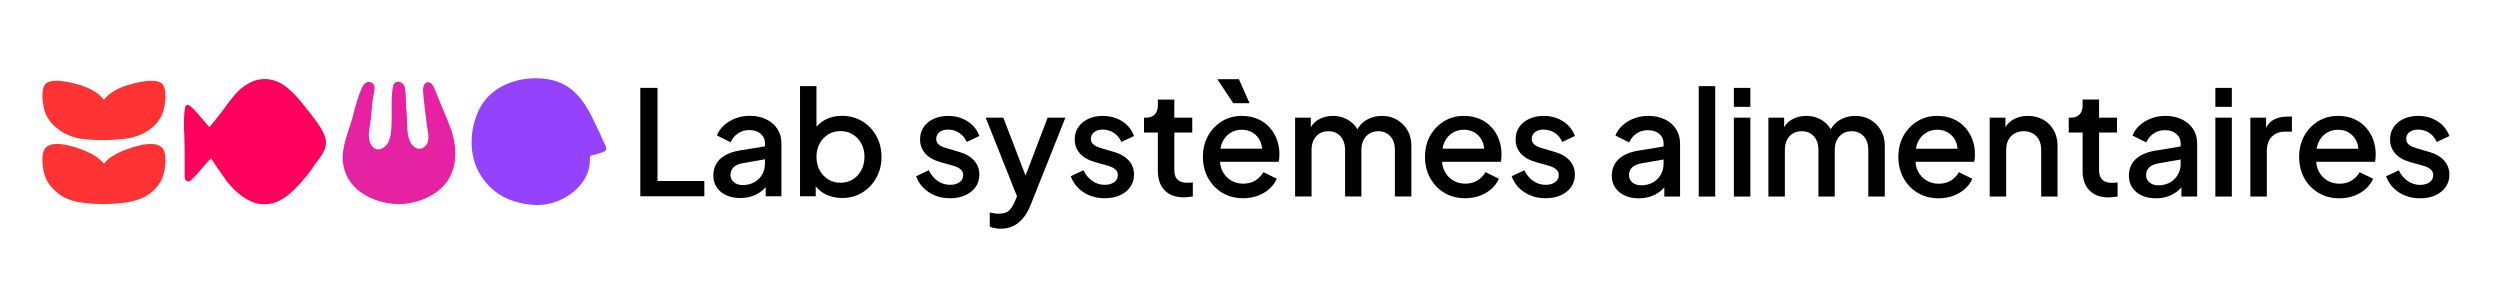 <?xml version="1.0" encoding="UTF-8"?> <svg xmlns="http://www.w3.org/2000/svg" id="Calque_1" data-name="Calque 1" viewBox="0 0 10888.59 1233.77"><defs><style> .cls-1 { fill: #000; } .cls-1, .cls-2, .cls-3, .cls-4, .cls-5 { stroke-width: 0px; } .cls-2 { fill: #ff005c; } .cls-3 { fill: #f33; } .cls-4 { fill: #e422a2; } .cls-5 { fill: #9542ff; } </style></defs><g><path class="cls-3" d="M189.04,460.53c-4.44-23.3-11.09-80.99,13.31-98.74,37.72-26.63,149.78,6.66,185.28,23.3,15.53,7.77,29.96,15.53,39.94,24.41,9.98,7.77,17.75,16.64,25.52,24.41-.97-.97,17.14-18.38,19.11-20.02,7.54-6.29,15.53-12.04,23.88-17.21,26.39-16.33,56.49-25.71,86.38-33.35,27.21-6.96,55.9-12.69,84.13-11.34,12.33.59,25.81,2.52,36.14,9.81,24.41,17.75,17.75,75.44,14.42,98.74-6.66,36.61-24.41,72.11-57.69,97.63-41.05,33.28-89.86,45.49-142.01,48.82-56.58,5.55-113.16,4.44-168.64-3.33-37.72-6.66-75.44-23.3-100.96-45.49-33.28-25.52-53.25-61.02-58.8-97.63ZM717.14,740.11c-6.66,36.61-24.41,71-57.69,97.63-41.05,33.28-89.86,43.27-142.01,47.71-56.58,5.55-113.16,4.44-168.64-4.44-37.72-4.44-75.44-21.08-100.96-43.27-33.28-26.63-53.25-61.02-58.8-97.63-4.44-24.41-11.09-82.1,13.31-99.85,37.72-34.39,149.78,6.66,185.28,24.41,15.53,6.66,29.96,15.53,39.94,24.41,9.99,7.77,17.75,14.42,25.52,23.3,6.66-8.88,14.42-15.53,23.3-23.3,12.2-8.88,26.63-17.75,41.05-24.41,36.61-17.75,147.56-58.8,185.28-24.41,24.41,17.75,17.75,75.44,14.42,99.85Z"></path><path class="cls-2" d="M1347.42,488.31c25.23,35.11,74.6,88.87,72.41,138.24-2.19,32.91-30.72,65.83-49.37,91.06-20.85,32.91-46.08,63.63-72.41,91.06-43.89,47.18-93.26,86.67-161.28,80.09-58.15-5.49-109.71-51.56-147.02-96.55-7.68-10.97-64.73-91.06-70.22-103.13-30.75,30.75-56.6,67.51-88.87,96.55-5.49,4.39-12.07,6.58-18.65,2.19-7.68-4.39-7.68-14.26-7.68-23.04v-96.55c0-27.43-1.1-78.99-3.29-107.52,0-25.23,0-62.54,4.39-88.87,0-4.39,2.19-12.07,7.68-14.26,4.39-2.19,8.78,0,13.17,2.19,24.14,19.75,64.73,70.22,85.58,94.35,23.22-27.45,45.84-55.6,67.11-84.59,21.13-28.81,42.17-58.22,68.93-82.17,47.18-39.5,100.94-55.95,159.08-31.82,39.5,13.17,86.67,64.73,117.39,104.23,6.58,9.87,15.36,19.75,23.04,28.53Z"></path><path class="cls-4" d="M1764.19,887.53c-66.05,6.6-139.8-12.11-193.74-50.64-44.03-31.92-71.55-78.16-77.05-132.09-6.6-61.64,23.12-127.69,40.73-188.23,12.11-47.33,24.22-95.77,45.13-140.9,5.5-8.81,14.31-17.61,25.32-18.71,8.81-1.1,17.61,3.3,23.12,11.01,9.91,14.31-3.3,50.64-4.4,67.15-3.3,27.52-5.5,53.94-7.71,81.46-3.3,26.42-11.01,55.04-8.81,80.36,2.2,39.63,31.92,72.65,69.35,41.83,29.72-23.12,28.62-83.66,29.72-116.68,1.1-46.23-3.3-97.97,5.5-143.1,1.1-8.81,5.5-17.61,13.21-20.91,15.41-7.7,30.82,4.4,37.43,18.71,6.61,22.02,5.5,61.64,6.61,84.76,3.3,33.02,4.4,68.25,5.5,101.27,1.1,17.61,4.4,39.63,13.21,56.14,18.71,35.23,51.74,37.43,69.35,12.11,17.61-25.32,5.5-61.64,2.2-88.06-4.4-37.43-9.91-75.95-13.21-112.28-1.1-18.71-6.6-40.73,0-57.24,2.2-7.71,9.91-14.31,17.61-15.41,13.21-1.1,23.12,13.21,27.52,24.22,25.32,63.84,52.84,124.39,75.95,187.13,15.41,50.64,23.12,106.78,8.81,159.61-17.61,67.15-64.95,111.18-130.99,138.7-25.32,9.91-52.84,16.51-80.36,19.81Z"></path><path class="cls-5" d="M2337.76,892.86c-110.17-3.51-201.19-48.55-252.97-144.42-47.35-87.66-37.52-208.5,13.14-291.38,55.39-90.61,176.19-129.27,285.86-112.41,135.79,20.88,180.72,134.23,231.1,241.18,7.67,17.46,15.33,34.93,24.09,52.38,4.38,10.91.94,19.13-9.86,22.92-13.62,4.78-27.28,10.48-42.71,13.1-15.43,2.62-17.53,4.36-17.53,22.91,3.29,108.04-120.95,199.22-231.12,195.71Z"></path></g><g><g><path class="cls-1" d="M2788.88,854.81v-472.05h74.77v405.52h204.03v66.53h-278.79Z"></path><path class="cls-1" d="M3223.47,862.41c-23.24,0-43.62-4.12-61.15-12.36-17.53-8.24-31.16-19.64-40.87-34.22-9.72-14.57-14.58-31.78-14.58-51.64,0-18.58,4.12-35.26,12.36-50.06,8.24-14.78,21.01-27.25,38.33-37.38,17.32-10.14,39.07-17.32,65.26-21.54l119.12-19.64v56.39l-105.18,18.38c-19.01,3.39-32.95,9.41-41.82,18.06-8.87,8.66-13.3,19.75-13.3,33.26s4.96,23.76,14.89,32c9.92,8.24,22.7,12.36,38.33,12.36,19.42,0,36.43-4.22,51.01-12.67,14.58-8.45,25.87-19.74,33.9-33.9,8.02-14.15,12.04-29.88,12.04-47.21v-88.07c0-16.89-6.24-30.73-18.69-41.5-12.47-10.77-29.05-16.16-49.74-16.16-19.01,0-35.59,4.97-49.74,14.89-14.16,9.93-24.61,22.71-31.36,38.34l-59.56-29.78c6.34-16.89,16.68-31.78,31.05-44.67,14.36-12.88,31.15-22.91,50.37-30.1,19.21-7.18,39.6-10.77,61.14-10.77,27.03,0,51.01,5.07,71.92,15.21,20.91,10.14,37.16,24.19,48.79,42.14,11.61,17.96,17.42,38.76,17.42,62.41v230.64h-68.43v-62.09l14.58,1.9c-8.03,13.94-18.28,25.98-30.73,36.12-12.46,10.14-26.61,17.96-42.45,23.44-15.84,5.48-33.48,8.24-52.91,8.24Z"></path><path class="cls-1" d="M3667.57,862.41c-26.61,0-50.8-5.49-72.55-16.48-21.76-10.98-38.55-26.82-50.37-47.52l8.24-13.3v69.7h-68.43v-479.65h71.6v207.83l-11.4-16.47c12.67-19.42,29.56-34.63,50.69-45.62,21.12-10.98,45.19-16.47,72.23-16.47,32.52,0,61.78,7.82,87.76,23.44,25.98,15.63,46.46,36.97,61.46,63.99,14.99,27.04,22.5,57.45,22.5,91.24s-7.5,64.21-22.5,91.24c-15,27.04-35.38,48.47-61.14,64.31-25.77,15.84-55.13,23.76-88.07,23.76ZM3660.6,795.88c20.28,0,38.22-4.85,53.86-14.57,15.62-9.71,27.98-23.13,37.07-40.24,9.08-17.11,13.62-36.43,13.62-57.97s-4.55-40.76-13.62-57.66c-9.09-16.89-21.44-30.2-37.07-39.92-15.63-9.71-33.58-14.57-53.86-14.57s-37.7,4.86-53.54,14.57c-15.84,9.72-28.3,23.03-37.38,39.92-9.09,16.9-13.62,36.12-13.62,57.66s4.53,40.87,13.62,57.97c9.08,17.11,21.54,30.52,37.38,40.24,15.84,9.72,33.68,14.57,53.54,14.57Z"></path></g><g><path class="cls-1" d="M4137.97,863.4c-35.13,0-65.91-8.67-92.35-26.02-26.45-17.34-44.96-40.62-55.54-69.82l55.22-26.02c9.3,19.47,22.11,34.91,38.4,46.33,16.29,11.42,34.37,17.14,54.27,17.14,16.92,0,30.67-3.81,41.26-11.42,10.57-7.62,15.87-17.98,15.87-31.1,0-8.46-2.33-15.33-6.98-20.63-4.66-5.29-10.47-9.62-17.45-13.01-6.98-3.38-14.07-5.92-21.26-7.62l-53.95-15.23c-29.62-8.46-51.73-21.26-66.33-38.4-14.6-17.13-21.9-37.13-21.9-59.98,0-20.73,5.29-38.82,15.87-54.27,10.57-15.44,25.17-27.39,43.8-35.86,18.61-8.46,39.56-12.69,62.83-12.69,31.31,0,59.24,7.72,83.78,23.17,24.54,15.45,41.89,36.92,52.05,64.42l-55.22,26.02c-6.77-16.5-17.45-29.61-32.05-39.35-14.6-9.73-31-14.6-49.19-14.6-15.66,0-28.15,3.71-37.45,11.11-9.31,7.41-13.96,17.04-13.96,28.88,0,8.04,2.11,14.71,6.35,19.99,4.22,5.3,9.73,9.52,16.5,12.69,6.76,3.17,13.75,5.82,20.94,7.93l55.85,16.5c28.34,8.04,50.14,20.63,65.38,37.76,15.23,17.14,22.85,37.56,22.85,61.25,0,20.31-5.39,38.19-16.18,53.63-10.79,15.45-25.71,27.51-44.75,36.18-19.04,8.67-41.26,13.01-66.64,13.01Z"></path><path class="cls-1" d="M4358.54,996.06c-8.47,0-16.82-.74-25.07-2.22-8.25-1.49-15.77-3.71-22.53-6.66v-61.57c5.08,1.27,11.21,2.43,18.4,3.49,7.19,1.05,14.17,1.59,20.95,1.59,19.88,0,34.59-4.34,44.11-13.01,9.52-8.68,18.09-22.12,25.71-40.3l22.85-52.05-1.27,60.3-148.52-373.21h76.8l109.8,286.25h-26.02l109.17-286.25h77.43l-151.69,380.82c-8.04,20.31-18.09,38.18-30.15,53.63-12.06,15.44-26.24,27.5-42.53,36.18-16.29,8.67-35.44,13.01-57.44,13.01Z"></path><path class="cls-1" d="M4811.58,863.4c-35.13,0-65.91-8.67-92.35-26.02-26.45-17.34-44.96-40.62-55.54-69.82l55.22-26.02c9.3,19.47,22.11,34.91,38.4,46.33,16.29,11.42,34.37,17.14,54.27,17.14,16.92,0,30.67-3.81,41.26-11.42,10.57-7.62,15.87-17.98,15.87-31.1,0-8.46-2.33-15.33-6.98-20.63-4.66-5.29-10.47-9.62-17.45-13.01-6.98-3.38-14.07-5.92-21.26-7.62l-53.95-15.23c-29.62-8.46-51.73-21.26-66.33-38.4-14.6-17.13-21.9-37.13-21.9-59.98,0-20.73,5.29-38.82,15.87-54.27,10.57-15.44,25.17-27.39,43.8-35.86,18.61-8.46,39.56-12.69,62.83-12.69,31.31,0,59.24,7.72,83.78,23.17,24.54,15.45,41.89,36.92,52.05,64.42l-55.22,26.02c-6.77-16.5-17.45-29.61-32.05-39.35-14.6-9.73-31-14.6-49.19-14.6-15.66,0-28.15,3.71-37.45,11.11-9.31,7.41-13.96,17.04-13.96,28.88,0,8.04,2.11,14.71,6.35,19.99,4.22,5.3,9.73,9.52,16.5,12.69,6.76,3.17,13.75,5.82,20.94,7.93l55.85,16.5c28.34,8.04,50.14,20.63,65.38,37.76,15.23,17.14,22.85,37.56,22.85,61.25,0,20.31-5.39,38.19-16.18,53.63-10.79,15.45-25.71,27.51-44.75,36.18-19.04,8.67-41.26,13.01-66.64,13.01Z"></path><path class="cls-1" d="M5156.55,859.59c-35.97,0-63.9-10.15-83.78-30.47-19.9-20.31-29.83-48.87-29.83-85.69v-166.29h-60.3v-64.74h9.52c16.08,0,28.56-4.65,37.45-13.96,8.88-9.3,13.33-22,13.33-38.08v-26.66h71.72v78.7h78.07v64.74h-78.07v163.12c0,11.85,1.91,21.9,5.71,30.15s9.94,14.6,18.41,19.04c8.46,4.44,19.46,6.66,33,6.66,3.38,0,7.19-.21,11.43-.63,4.22-.42,8.25-.84,12.06-1.27v61.57c-5.93.84-12.48,1.69-19.67,2.54-7.2.84-13.55,1.27-19.04,1.27Z"></path><path class="cls-1" d="M5414.38,863.4c-34.27,0-64.64-7.93-91.08-23.8-26.45-15.87-47.08-37.45-61.88-64.74-14.82-27.29-22.21-57.86-22.21-91.72s7.51-65.37,22.53-92.03c15.01-26.66,35.23-47.7,60.61-63.15,25.39-15.44,54.16-23.17,86.32-23.17,25.8,0,48.87,4.44,69.18,13.33,20.31,8.89,37.45,21.05,51.41,36.5,13.96,15.45,24.64,33.12,32.05,53,7.4,19.89,11.11,41.05,11.11,63.47,0,5.5-.22,11.21-.64,17.13-.42,5.93-1.27,11.43-2.54,16.5h-273.56v-57.12h232.94l-34.27,26.02c4.22-20.73,2.85-39.24-4.13-55.54-6.98-16.28-17.56-29.2-31.74-38.72-14.18-9.52-30.78-14.28-49.82-14.28s-35.97,4.76-50.78,14.28c-14.82,9.52-26.24,23.07-34.28,40.62-8.04,17.56-11.22,38.83-9.52,63.79-2.12,23.28,1.16,43.59,9.84,60.93,8.67,17.36,20.94,30.89,36.81,40.62,15.87,9.74,33.96,14.6,54.27,14.6s38.4-4.65,53-13.96c14.6-9.3,26.12-21.36,34.59-36.18l58.39,28.56c-6.77,16.09-17.25,30.58-31.42,43.48-14.18,12.91-31.1,23.07-50.78,30.47-19.68,7.4-41.16,11.11-64.42,11.11ZM5371.22,449.57l-69.18-104.73h93.94l46.33,104.73h-71.09Z"></path><path class="cls-1" d="M5640.66,855.79v-343.38h68.55v74.26l-8.89-11.42c7.19-23.26,20.31-40.83,39.35-52.68,19.04-11.84,40.83-17.77,65.37-17.77,27.5,0,51.94,7.3,73.31,21.9,21.36,14.6,35.64,33.96,42.84,58.07l-20.31,1.9c10.15-27.5,25.71-48.02,46.65-61.56,20.94-13.54,44.96-20.31,72.04-20.31,23.69,0,45.17,5.5,64.42,16.5,19.25,11.01,34.59,26.24,46.02,45.7,11.42,19.47,17.14,41.68,17.14,66.64v222.15h-71.72v-202.47c0-17.34-3.07-32.05-9.2-44.11-6.14-12.06-14.6-21.36-25.39-27.93-10.79-6.56-23.39-9.84-37.77-9.84s-27.09,3.28-38.08,9.84c-11.01,6.56-19.67,15.98-26.02,28.25-6.35,12.28-9.52,26.88-9.52,43.79v202.47h-71.09v-202.47c0-17.34-3.07-32.05-9.2-44.11-6.14-12.06-14.6-21.36-25.39-27.93-10.79-6.56-23.59-9.84-38.4-9.84s-27.09,3.28-38.08,9.84c-11.01,6.56-19.58,15.98-25.71,28.25-6.14,12.28-9.2,26.88-9.2,43.79v202.47h-71.72Z"></path><path class="cls-1" d="M6381.59,863.4c-34.27,0-64.64-7.93-91.08-23.8-26.45-15.87-47.08-37.45-61.88-64.74-14.82-27.29-22.21-57.86-22.21-91.72s7.51-65.37,22.53-92.03c15.01-26.66,35.23-47.7,60.61-63.15,25.39-15.44,54.16-23.17,86.32-23.17,25.8,0,48.87,4.44,69.18,13.33,20.31,8.89,37.45,21.05,51.41,36.5,13.96,15.45,24.64,33.12,32.05,53,7.4,19.89,11.11,41.05,11.11,63.47,0,5.5-.22,11.21-.64,17.13-.42,5.93-1.27,11.43-2.54,16.5h-273.56v-57.12h232.94l-34.27,26.02c4.22-20.73,2.85-39.24-4.13-55.54-6.98-16.28-17.56-29.2-31.74-38.72-14.18-9.52-30.78-14.28-49.82-14.28s-35.97,4.76-50.78,14.28c-14.82,9.52-26.24,23.07-34.28,40.62-8.04,17.56-11.22,38.83-9.52,63.79-2.12,23.28,1.16,43.59,9.84,60.93,8.67,17.36,20.94,30.89,36.81,40.62,15.87,9.74,33.96,14.6,54.27,14.6s38.4-4.65,53-13.96c14.6-9.3,26.12-21.36,34.59-36.18l58.39,28.56c-6.77,16.09-17.25,30.58-31.42,43.48-14.18,12.91-31.1,23.07-50.78,30.47-19.68,7.4-41.16,11.11-64.42,11.11Z"></path><path class="cls-1" d="M6731.81,863.4c-35.13,0-65.91-8.67-92.35-26.02-26.45-17.34-44.96-40.62-55.54-69.82l55.22-26.02c9.3,19.47,22.1,34.91,38.4,46.33,16.28,11.42,34.37,17.14,54.27,17.14,16.92,0,30.67-3.81,41.26-11.42,10.57-7.62,15.87-17.98,15.87-31.1,0-8.46-2.33-15.33-6.98-20.63-4.66-5.29-10.47-9.62-17.45-13.01-6.98-3.38-14.07-5.92-21.26-7.62l-53.95-15.23c-29.62-8.46-51.73-21.26-66.32-38.4-14.6-17.13-21.9-37.13-21.9-59.98,0-20.73,5.29-38.82,15.87-54.27,10.57-15.44,25.17-27.39,43.79-35.86,18.62-8.46,39.56-12.69,62.84-12.69,31.31,0,59.24,7.72,83.78,23.17,24.53,15.45,41.89,36.92,52.05,64.42l-55.22,26.02c-6.77-16.5-17.45-29.61-32.05-39.35-14.6-9.73-31-14.6-49.19-14.6-15.66,0-28.15,3.71-37.45,11.11-9.31,7.41-13.96,17.04-13.96,28.88,0,8.04,2.11,14.71,6.35,19.99,4.23,5.3,9.73,9.52,16.5,12.69,6.76,3.17,13.74,5.82,20.94,7.93l55.85,16.5c28.34,8.04,50.14,20.63,65.37,37.76,15.23,17.14,22.85,37.56,22.85,61.25,0,20.31-5.4,38.19-16.19,53.63-10.79,15.45-25.71,27.51-44.75,36.18-19.04,8.67-41.26,13.01-66.64,13.01Z"></path></g><g><path class="cls-1" d="M7137,863.69c-23.3,0-43.73-4.13-61.3-12.39-17.58-8.26-31.24-19.69-40.98-34.31-9.75-14.61-14.61-31.86-14.61-51.77,0-18.63,4.13-35.36,12.39-50.19,8.26-14.82,21.06-27.32,38.43-37.48,17.36-10.17,39.17-17.36,65.43-21.6l119.43-19.69v56.54l-105.46,18.42c-19.06,3.39-33.04,9.43-41.93,18.1-8.89,8.69-13.34,19.8-13.34,33.35s4.97,23.82,14.93,32.08c9.95,8.26,22.76,12.39,38.44,12.39,19.47,0,36.53-4.23,51.14-12.71,14.61-8.47,25.94-19.79,33.99-33.99,8.04-14.19,12.07-29.96,12.07-47.33v-88.31c0-16.93-6.25-30.81-18.74-41.61-12.5-10.8-29.12-16.2-49.87-16.2-19.06,0-35.68,4.98-49.87,14.93-14.19,9.96-24.68,22.77-31.45,38.44l-59.71-29.86c6.35-16.94,16.73-31.86,31.13-44.79,14.39-12.92,31.23-22.97,50.51-30.18,19.27-7.2,39.71-10.8,61.31-10.8,27.1,0,51.14,5.08,72.1,15.25,20.96,10.17,37.26,24.25,48.92,42.25,11.64,18.01,17.47,38.86,17.47,62.57v231.24h-68.61v-62.26l14.61,1.91c-8.05,13.98-18.32,26.05-30.81,36.21-12.5,10.16-26.68,18.01-42.56,23.51-15.88,5.5-33.57,8.26-53.05,8.26Z"></path><path class="cls-1" d="M7398.74,856.06v-480.91h71.79v480.91h-71.79Z"></path><path class="cls-1" d="M7551.78,465.37v-82.59h71.79v82.59h-71.79ZM7551.78,856.06v-343.69h71.79v343.69h-71.79Z"></path><path class="cls-1" d="M7702.15,856.06v-343.69h68.61v74.33l-8.89-11.43c7.2-23.29,20.33-40.87,39.39-52.73,19.06-11.85,40.87-17.79,65.43-17.79,27.53,0,51.98,7.3,73.37,21.92,21.38,14.61,35.67,33.99,42.88,58.13l-20.33,1.91c10.17-27.52,25.73-48.06,46.69-61.62,20.96-13.55,44.99-20.33,72.1-20.33,23.71,0,45.2,5.51,64.48,16.52,19.27,11.02,34.62,26.27,46.06,45.74,11.43,19.49,17.15,41.72,17.15,66.7v222.35h-71.79v-202.66c0-17.36-3.08-32.08-9.21-44.15-6.14-12.07-14.61-21.38-25.41-27.95-10.8-6.56-23.4-9.85-37.8-9.85s-27.11,3.28-38.12,9.85c-11.02,6.57-19.7,15.99-26.05,28.27-6.35,12.29-9.53,26.9-9.53,43.83v202.66h-71.15v-202.66c0-17.36-3.08-32.08-9.21-44.15-6.15-12.07-14.61-21.38-25.41-27.95-10.8-6.56-23.62-9.85-38.44-9.85s-27.11,3.28-38.12,9.85c-11.02,6.57-19.59,15.99-25.73,28.27-6.14,12.29-9.21,26.9-9.21,43.83v202.66h-71.79Z"></path><path class="cls-1" d="M8443.47,863.69c-34.31,0-64.7-7.94-91.16-23.82-26.47-15.88-47.12-37.48-61.94-64.8-14.83-27.32-22.23-57.91-22.23-91.8s7.52-65.43,22.55-92.12c15.03-26.68,35.26-47.75,60.67-63.21,25.41-15.45,54.21-23.19,86.4-23.19,25.83,0,48.92,4.45,69.25,13.34,20.33,8.9,37.48,21.07,51.46,36.53,13.98,15.47,24.67,33.15,32.08,53.05,7.41,19.91,11.12,41.08,11.12,63.53,0,5.51-.22,11.22-.63,17.15-.43,5.94-1.27,11.44-2.54,16.52h-273.8v-57.18h233.15l-34.31,26.05c4.23-20.75,2.86-39.28-4.13-55.59-6.99-16.3-17.58-29.22-31.76-38.75-14.19-9.53-30.81-14.29-49.87-14.29s-36,4.76-50.82,14.29c-14.83,9.53-26.26,23.09-34.3,40.66-8.05,17.58-11.23,38.86-9.53,63.85-2.13,23.3,1.16,43.63,9.85,60.99,8.67,17.37,20.96,30.92,36.85,40.66,15.88,9.75,33.99,14.61,54.32,14.61s38.43-4.66,53.05-13.98c14.61-9.31,26.14-21.38,34.62-36.21l58.45,28.59c-6.78,16.1-17.26,30.6-31.45,43.52-14.19,12.92-31.13,23.09-50.82,30.49-19.69,7.4-41.19,11.12-64.48,11.12Z"></path><path class="cls-1" d="M8665.96,856.06v-343.69h68.61v67.34l-8.26-8.9c8.46-21.6,22.01-38.01,40.66-49.23,18.63-11.22,40.23-16.83,64.8-16.83s47.86,5.51,67.34,16.52c19.48,11.02,34.72,26.27,45.74,45.74,11.01,19.49,16.52,41.93,16.52,67.34v221.71h-71.15v-202.66c0-17.36-3.18-32.08-9.53-44.15-6.35-12.07-15.36-21.38-27-27.95-11.66-6.56-24.88-9.85-39.71-9.85s-28.06,3.28-39.71,9.85c-11.66,6.57-20.65,15.99-27,28.27-6.35,12.29-9.53,26.9-9.53,43.83v202.66h-71.79Z"></path><path class="cls-1" d="M9184.33,859.87c-36,0-63.96-10.16-83.86-30.49-19.91-20.33-29.86-48.92-29.86-85.76v-166.44h-60.35v-64.8h9.53c16.09,0,28.59-4.66,37.48-13.98,8.9-9.31,13.34-22.02,13.34-38.12v-26.68h71.79v78.78h78.14v64.8h-78.14v163.27c0,11.86,1.91,21.92,5.72,30.18,3.81,8.26,9.95,14.61,18.42,19.06,8.47,4.45,19.47,6.67,33.04,6.67,3.38,0,7.2-.21,11.43-.63,4.23-.42,8.26-.84,12.07-1.27v61.62c-5.94.84-12.5,1.69-19.7,2.54-7.2.84-13.56,1.27-19.06,1.27Z"></path><path class="cls-1" d="M9389.14,863.69c-23.3,0-43.74-4.13-61.31-12.39-17.58-8.26-31.24-19.69-40.97-34.31-9.75-14.61-14.61-31.86-14.61-51.77,0-18.63,4.13-35.36,12.39-50.19,8.26-14.82,21.06-27.32,38.43-37.48,17.36-10.17,39.17-17.36,65.44-21.6l119.43-19.69v56.54l-105.46,18.42c-19.06,3.39-33.03,9.43-41.93,18.1-8.9,8.69-13.34,19.8-13.34,33.35s4.97,23.82,14.93,32.08c9.95,8.26,22.76,12.39,38.43,12.39,19.47,0,36.53-4.23,51.14-12.71,14.61-8.47,25.94-19.79,33.99-33.99,8.04-14.19,12.07-29.96,12.07-47.33v-88.31c0-16.93-6.25-30.81-18.74-41.61-12.5-10.8-29.13-16.2-49.87-16.2-19.06,0-35.68,4.98-49.87,14.93-14.19,9.96-24.68,22.77-31.45,38.44l-59.72-29.86c6.35-16.94,16.73-31.86,31.13-44.79,14.39-12.92,31.23-22.97,50.51-30.18,19.27-7.2,39.71-10.8,61.3-10.8,27.1,0,51.14,5.08,72.11,15.25,20.96,10.17,37.26,24.25,48.92,42.25,11.64,18.01,17.47,38.86,17.47,62.57v231.24h-68.61v-62.26l14.61,1.91c-8.05,13.98-18.32,26.05-30.81,36.21-12.5,10.16-26.68,18.01-42.56,23.51-15.88,5.5-33.57,8.26-53.04,8.26Z"></path><path class="cls-1" d="M9648.84,465.37v-82.59h71.79v82.59h-71.79ZM9648.84,856.06v-343.69h71.79v343.69h-71.79Z"></path><path class="cls-1" d="M9801.21,856.06v-343.69h68.61v69.24l-6.35-10.16c7.62-22.44,19.9-38.64,36.85-48.6,16.94-9.95,37.26-14.93,60.99-14.93h20.97v65.43h-29.86c-23.72,0-42.88,7.31-57.49,21.92-14.61,14.61-21.92,35.48-21.92,62.57v198.21h-71.79Z"></path><path class="cls-1" d="M10188.98,863.69c-34.3,0-64.7-7.94-91.16-23.82-26.47-15.88-47.12-37.48-61.94-64.8-14.83-27.32-22.23-57.91-22.23-91.8s7.51-65.43,22.55-92.12c15.03-26.68,35.26-47.75,60.67-63.21,25.41-15.45,54.21-23.19,86.4-23.19,25.83,0,48.91,4.45,69.24,13.34,20.33,8.9,37.48,21.07,51.46,36.53,13.97,15.47,24.67,33.15,32.08,53.05,7.4,19.91,11.12,41.08,11.12,63.53,0,5.51-.22,11.22-.64,17.15-.42,5.94-1.27,11.44-2.54,16.52h-273.81v-57.18h233.15l-34.3,26.05c4.23-20.75,2.86-39.28-4.13-55.59-6.99-16.3-17.58-29.22-31.76-38.75-14.19-9.53-30.81-14.29-49.87-14.29s-36,4.76-50.82,14.29c-14.83,9.53-26.27,23.09-34.31,40.66-8.05,17.58-11.23,38.86-9.53,63.85-2.12,23.3,1.16,43.63,9.85,60.99,8.68,17.37,20.96,30.92,36.85,40.66,15.88,9.75,33.99,14.61,54.32,14.61s38.43-4.66,53.04-13.98c14.61-9.31,26.14-21.38,34.62-36.21l58.45,28.59c-6.78,16.1-17.26,30.6-31.45,43.52-14.19,12.92-31.13,23.09-50.82,30.49-19.7,7.4-41.19,11.12-64.48,11.12Z"></path><path class="cls-1" d="M10540.53,863.69c-35.16,0-65.97-8.68-92.43-26.05-26.47-17.36-45-40.66-55.59-69.88l55.27-26.05c9.31,19.49,22.12,34.94,38.43,46.37,16.3,11.43,34.41,17.15,54.32,17.15,16.94,0,30.7-3.81,41.29-11.43,10.58-7.62,15.88-18,15.88-31.13,0-8.47-2.33-15.34-6.99-20.65-4.67-5.29-10.48-9.63-17.47-13.02-6.99-3.39-14.09-5.93-21.28-7.62l-54-15.25c-29.65-8.47-51.77-21.28-66.38-38.44-14.61-17.15-21.92-37.16-21.92-60.03,0-20.75,5.29-38.85,15.88-54.32,10.58-15.45,25.19-27.42,43.83-35.89,18.63-8.47,39.6-12.71,62.89-12.71,31.34,0,59.29,7.73,83.86,23.19,24.56,15.47,41.93,36.96,52.09,64.48l-55.27,26.05c-6.78-16.52-17.47-29.64-32.08-39.39-14.61-9.74-31.03-14.61-49.23-14.61-15.68,0-28.17,3.71-37.48,11.12-9.32,7.42-13.98,17.05-13.98,28.91,0,8.05,2.11,14.72,6.35,20.01,4.23,5.3,9.74,9.53,16.52,12.71,6.77,3.18,13.76,5.83,20.96,7.94l55.9,16.52c28.37,8.05,50.19,20.65,65.43,37.8,15.25,17.15,22.87,37.59,22.87,61.31,0,20.33-5.4,38.23-16.2,53.68-10.8,15.47-25.73,27.53-44.79,36.21-19.06,8.67-41.29,13.02-66.7,13.02Z"></path></g></g></svg> 